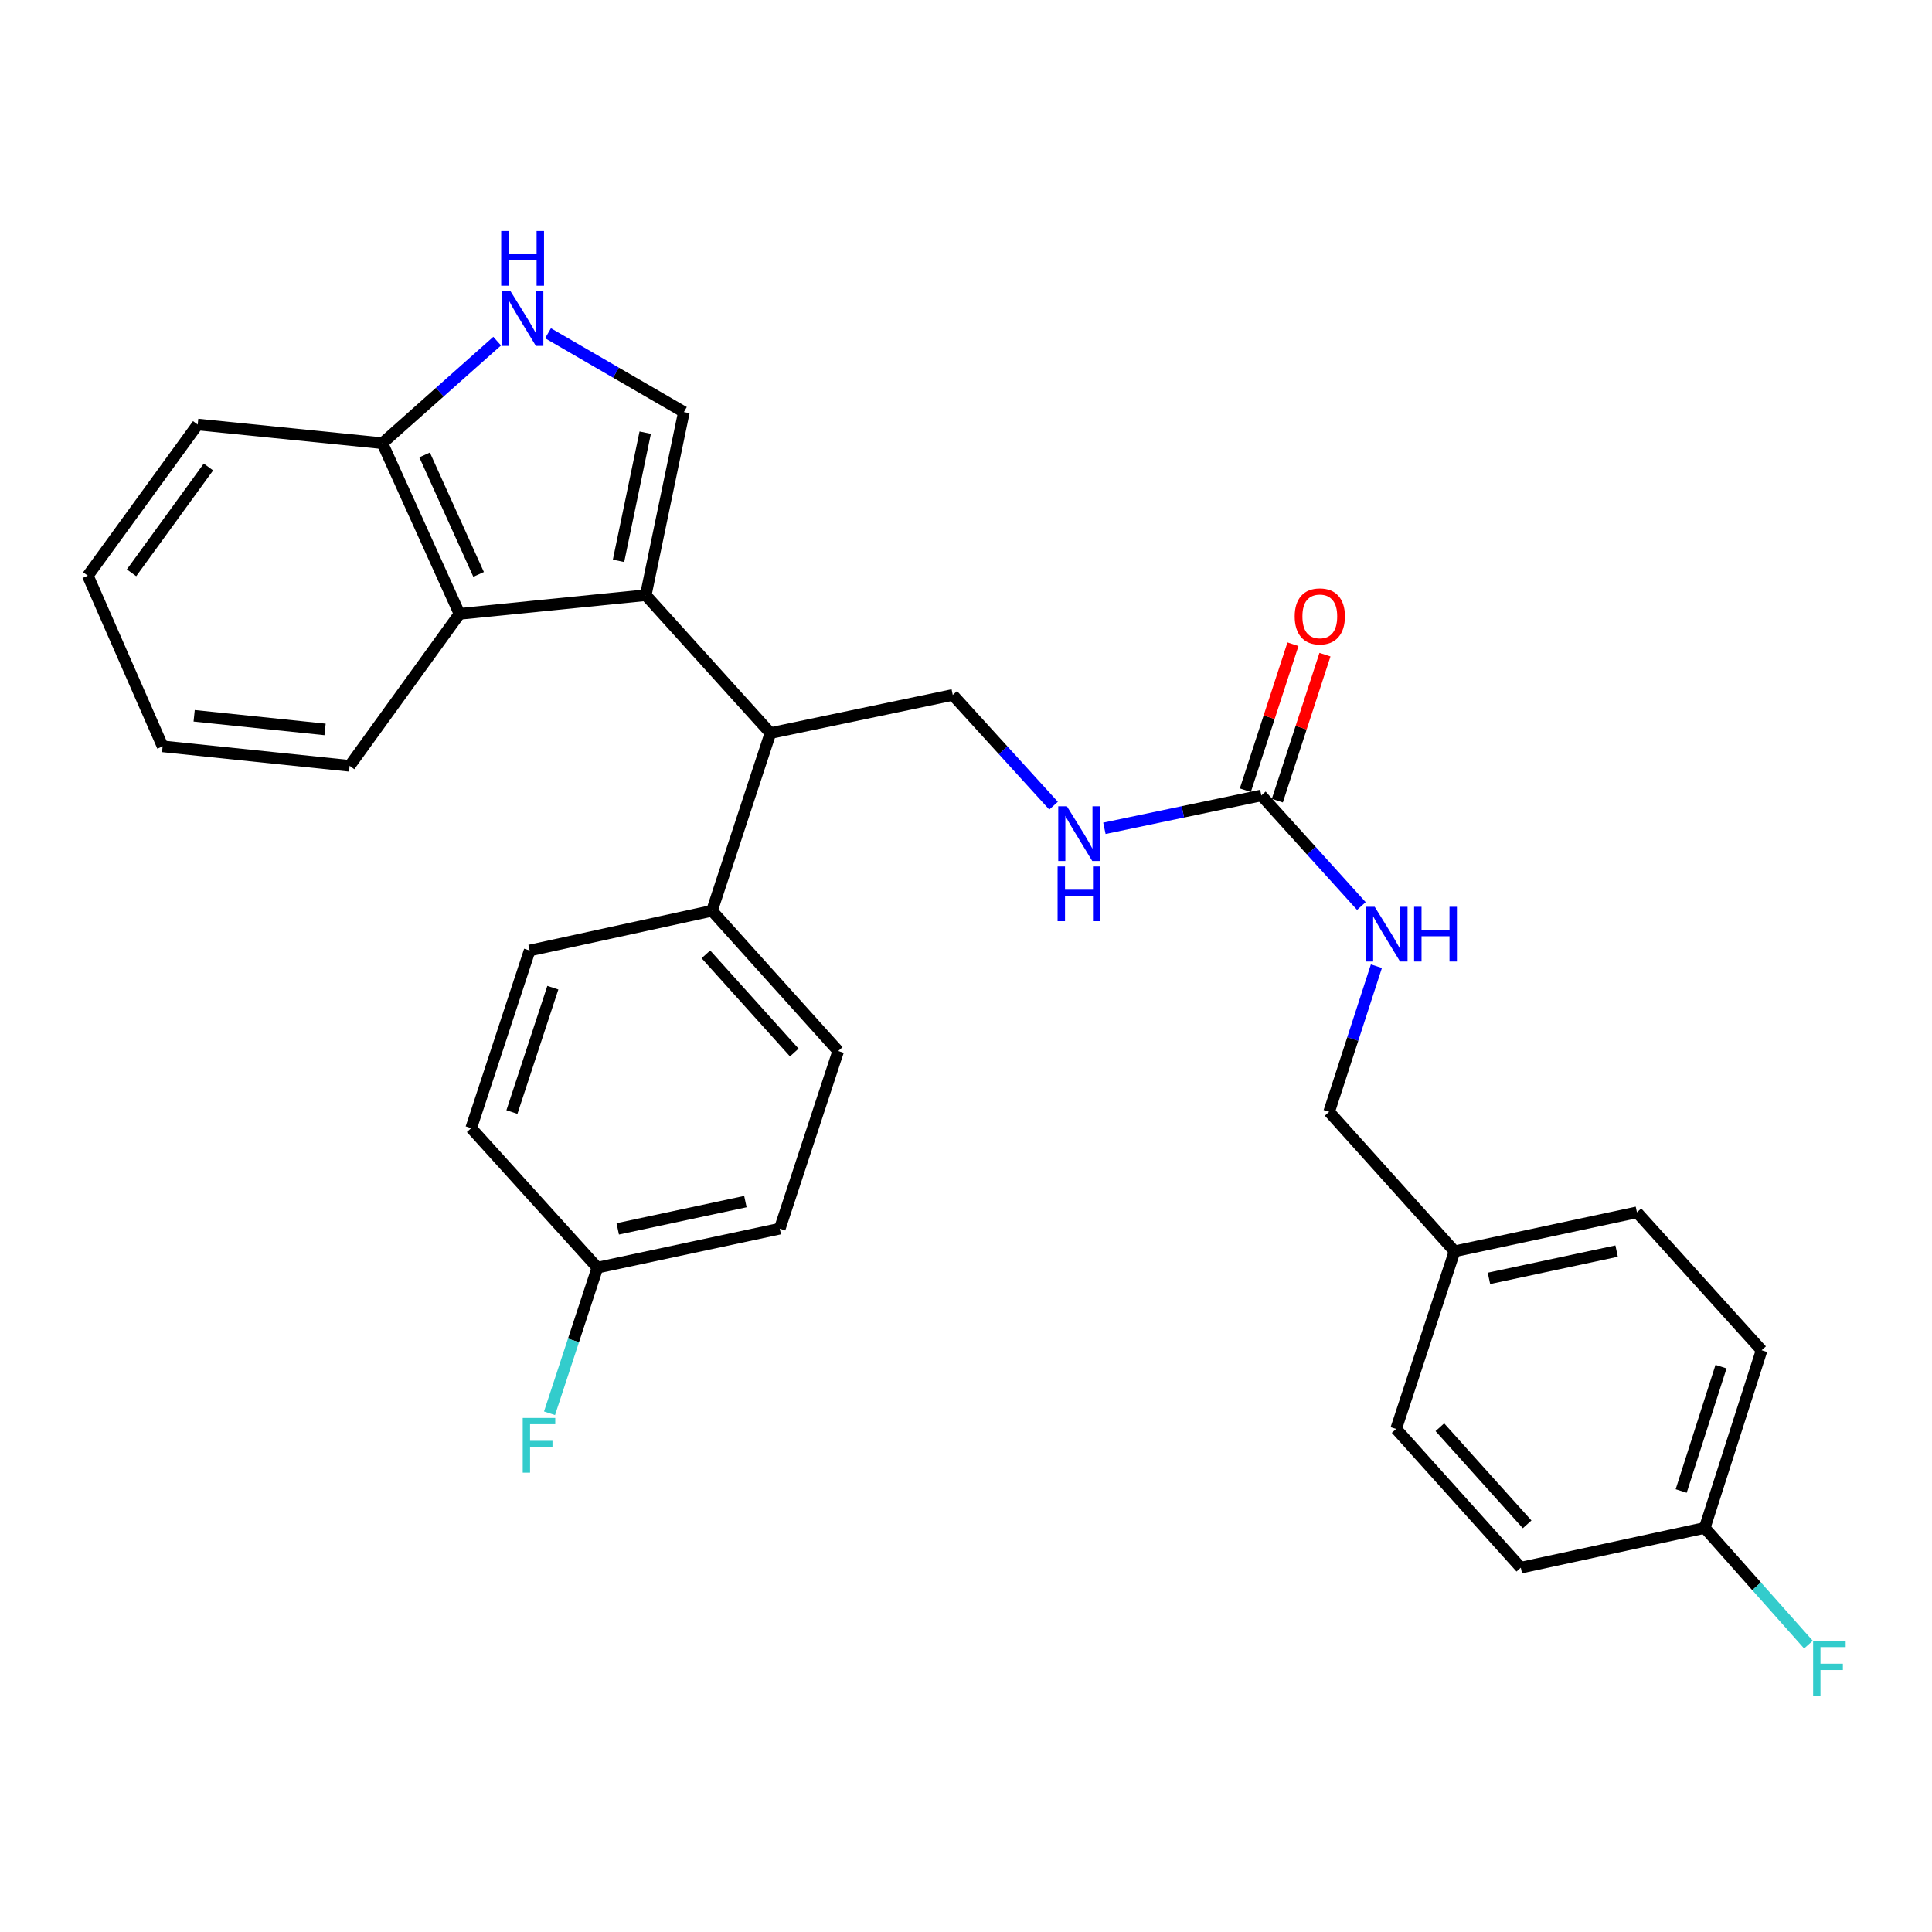 <?xml version='1.0' encoding='iso-8859-1'?>
<svg version='1.1' baseProfile='full'
              xmlns='http://www.w3.org/2000/svg'
                      xmlns:rdkit='http://www.rdkit.org/xml'
                      xmlns:xlink='http://www.w3.org/1999/xlink'
                  xml:space='preserve'
width='1000px' height='1000px' viewBox='0 0 1000 1000'>
<!-- END OF HEADER -->
<rect style='opacity:1.0;fill:#FFFFFF;stroke:none' width='1000' height='1000' x='0' y='0'> </rect>
<path class='bond-0' d='M 334.243,308.058 L 353.981,213.28' style='fill:none;fill-rule:evenodd;stroke:#000000;stroke-width:6px;stroke-linecap:butt;stroke-linejoin:miter;stroke-opacity:1' />
<path class='bond-0' d='M 320.145,290.289 L 333.962,223.944' style='fill:none;fill-rule:evenodd;stroke:#000000;stroke-width:6px;stroke-linecap:butt;stroke-linejoin:miter;stroke-opacity:1' />
<path class='bond-2' d='M 334.243,308.058 L 237.838,317.739' style='fill:none;fill-rule:evenodd;stroke:#000000;stroke-width:6px;stroke-linecap:butt;stroke-linejoin:miter;stroke-opacity:1' />
<path class='bond-3' d='M 334.243,308.058 L 398.771,379.44' style='fill:none;fill-rule:evenodd;stroke:#000000;stroke-width:6px;stroke-linecap:butt;stroke-linejoin:miter;stroke-opacity:1' />
<path class='bond-1' d='M 353.981,213.28 L 318.816,192.888' style='fill:none;fill-rule:evenodd;stroke:#000000;stroke-width:6px;stroke-linecap:butt;stroke-linejoin:miter;stroke-opacity:1' />
<path class='bond-1' d='M 318.816,192.888 L 283.652,172.496' style='fill:none;fill-rule:evenodd;stroke:#0000FF;stroke-width:6px;stroke-linecap:butt;stroke-linejoin:miter;stroke-opacity:1' />
<path class='bond-29' d='M 257.331,176.577 L 227.619,202.992' style='fill:none;fill-rule:evenodd;stroke:#0000FF;stroke-width:6px;stroke-linecap:butt;stroke-linejoin:miter;stroke-opacity:1' />
<path class='bond-29' d='M 227.619,202.992 L 197.908,229.407' style='fill:none;fill-rule:evenodd;stroke:#000000;stroke-width:6px;stroke-linecap:butt;stroke-linejoin:miter;stroke-opacity:1' />
<path class='bond-5' d='M 237.838,317.739 L 197.908,229.407' style='fill:none;fill-rule:evenodd;stroke:#000000;stroke-width:6px;stroke-linecap:butt;stroke-linejoin:miter;stroke-opacity:1' />
<path class='bond-5' d='M 247.726,297.311 L 219.775,235.479' style='fill:none;fill-rule:evenodd;stroke:#000000;stroke-width:6px;stroke-linecap:butt;stroke-linejoin:miter;stroke-opacity:1' />
<path class='bond-25' d='M 237.838,317.739 L 180.967,396.39' style='fill:none;fill-rule:evenodd;stroke:#000000;stroke-width:6px;stroke-linecap:butt;stroke-linejoin:miter;stroke-opacity:1' />
<path class='bond-6' d='M 398.771,379.44 L 493.143,359.693' style='fill:none;fill-rule:evenodd;stroke:#000000;stroke-width:6px;stroke-linecap:butt;stroke-linejoin:miter;stroke-opacity:1' />
<path class='bond-8' d='M 398.771,379.44 L 368.521,471.421' style='fill:none;fill-rule:evenodd;stroke:#000000;stroke-width:6px;stroke-linecap:butt;stroke-linejoin:miter;stroke-opacity:1' />
<path class='bond-4' d='M 652.866,411.714 L 612.25,420.224' style='fill:none;fill-rule:evenodd;stroke:#000000;stroke-width:6px;stroke-linecap:butt;stroke-linejoin:miter;stroke-opacity:1' />
<path class='bond-4' d='M 612.25,420.224 L 571.635,428.735' style='fill:none;fill-rule:evenodd;stroke:#0000FF;stroke-width:6px;stroke-linecap:butt;stroke-linejoin:miter;stroke-opacity:1' />
<path class='bond-9' d='M 652.866,411.714 L 678.753,440.341' style='fill:none;fill-rule:evenodd;stroke:#000000;stroke-width:6px;stroke-linecap:butt;stroke-linejoin:miter;stroke-opacity:1' />
<path class='bond-9' d='M 678.753,440.341 L 704.64,468.968' style='fill:none;fill-rule:evenodd;stroke:#0000FF;stroke-width:6px;stroke-linecap:butt;stroke-linejoin:miter;stroke-opacity:1' />
<path class='bond-10' d='M 661.148,414.416 L 673.473,376.638' style='fill:none;fill-rule:evenodd;stroke:#000000;stroke-width:6px;stroke-linecap:butt;stroke-linejoin:miter;stroke-opacity:1' />
<path class='bond-10' d='M 673.473,376.638 L 685.798,338.86' style='fill:none;fill-rule:evenodd;stroke:#FF0000;stroke-width:6px;stroke-linecap:butt;stroke-linejoin:miter;stroke-opacity:1' />
<path class='bond-10' d='M 644.583,409.012 L 656.908,371.234' style='fill:none;fill-rule:evenodd;stroke:#000000;stroke-width:6px;stroke-linecap:butt;stroke-linejoin:miter;stroke-opacity:1' />
<path class='bond-10' d='M 656.908,371.234 L 669.233,333.455' style='fill:none;fill-rule:evenodd;stroke:#FF0000;stroke-width:6px;stroke-linecap:butt;stroke-linejoin:miter;stroke-opacity:1' />
<path class='bond-26' d='M 197.908,229.407 L 102.326,219.737' style='fill:none;fill-rule:evenodd;stroke:#000000;stroke-width:6px;stroke-linecap:butt;stroke-linejoin:miter;stroke-opacity:1' />
<path class='bond-7' d='M 493.143,359.693 L 519.23,388.357' style='fill:none;fill-rule:evenodd;stroke:#000000;stroke-width:6px;stroke-linecap:butt;stroke-linejoin:miter;stroke-opacity:1' />
<path class='bond-7' d='M 519.23,388.357 L 545.317,417.022' style='fill:none;fill-rule:evenodd;stroke:#0000FF;stroke-width:6px;stroke-linecap:butt;stroke-linejoin:miter;stroke-opacity:1' />
<path class='bond-11' d='M 368.521,471.421 L 433.862,544.003' style='fill:none;fill-rule:evenodd;stroke:#000000;stroke-width:6px;stroke-linecap:butt;stroke-linejoin:miter;stroke-opacity:1' />
<path class='bond-11' d='M 365.372,493.966 L 411.111,544.774' style='fill:none;fill-rule:evenodd;stroke:#000000;stroke-width:6px;stroke-linecap:butt;stroke-linejoin:miter;stroke-opacity:1' />
<path class='bond-12' d='M 368.521,471.421 L 274.139,491.982' style='fill:none;fill-rule:evenodd;stroke:#000000;stroke-width:6px;stroke-linecap:butt;stroke-linejoin:miter;stroke-opacity:1' />
<path class='bond-13' d='M 712.42,500.098 L 700.188,537.786' style='fill:none;fill-rule:evenodd;stroke:#0000FF;stroke-width:6px;stroke-linecap:butt;stroke-linejoin:miter;stroke-opacity:1' />
<path class='bond-13' d='M 700.188,537.786 L 687.957,575.473' style='fill:none;fill-rule:evenodd;stroke:#000000;stroke-width:6px;stroke-linecap:butt;stroke-linejoin:miter;stroke-opacity:1' />
<path class='bond-17' d='M 433.862,544.003 L 403.611,635.955' style='fill:none;fill-rule:evenodd;stroke:#000000;stroke-width:6px;stroke-linecap:butt;stroke-linejoin:miter;stroke-opacity:1' />
<path class='bond-18' d='M 274.139,491.982 L 243.879,583.934' style='fill:none;fill-rule:evenodd;stroke:#000000;stroke-width:6px;stroke-linecap:butt;stroke-linejoin:miter;stroke-opacity:1' />
<path class='bond-18' d='M 286.151,511.221 L 264.969,575.588' style='fill:none;fill-rule:evenodd;stroke:#000000;stroke-width:6px;stroke-linecap:butt;stroke-linejoin:miter;stroke-opacity:1' />
<path class='bond-16' d='M 687.957,575.473 L 752.881,647.668' style='fill:none;fill-rule:evenodd;stroke:#000000;stroke-width:6px;stroke-linecap:butt;stroke-linejoin:miter;stroke-opacity:1' />
<path class='bond-14' d='M 309.22,656.128 L 243.879,583.934' style='fill:none;fill-rule:evenodd;stroke:#000000;stroke-width:6px;stroke-linecap:butt;stroke-linejoin:miter;stroke-opacity:1' />
<path class='bond-19' d='M 309.22,656.128 L 296.826,693.819' style='fill:none;fill-rule:evenodd;stroke:#000000;stroke-width:6px;stroke-linecap:butt;stroke-linejoin:miter;stroke-opacity:1' />
<path class='bond-19' d='M 296.826,693.819 L 284.431,731.51' style='fill:none;fill-rule:evenodd;stroke:#33CCCC;stroke-width:6px;stroke-linecap:butt;stroke-linejoin:miter;stroke-opacity:1' />
<path class='bond-30' d='M 309.22,656.128 L 403.611,635.955' style='fill:none;fill-rule:evenodd;stroke:#000000;stroke-width:6px;stroke-linecap:butt;stroke-linejoin:miter;stroke-opacity:1' />
<path class='bond-30' d='M 319.737,636.063 L 385.811,621.941' style='fill:none;fill-rule:evenodd;stroke:#000000;stroke-width:6px;stroke-linecap:butt;stroke-linejoin:miter;stroke-opacity:1' />
<path class='bond-15' d='M 882.354,790.847 L 911.811,698.886' style='fill:none;fill-rule:evenodd;stroke:#000000;stroke-width:6px;stroke-linecap:butt;stroke-linejoin:miter;stroke-opacity:1' />
<path class='bond-15' d='M 870.178,771.738 L 890.798,707.365' style='fill:none;fill-rule:evenodd;stroke:#000000;stroke-width:6px;stroke-linecap:butt;stroke-linejoin:miter;stroke-opacity:1' />
<path class='bond-20' d='M 882.354,790.847 L 909.198,821.046' style='fill:none;fill-rule:evenodd;stroke:#000000;stroke-width:6px;stroke-linecap:butt;stroke-linejoin:miter;stroke-opacity:1' />
<path class='bond-20' d='M 909.198,821.046 L 936.043,851.245' style='fill:none;fill-rule:evenodd;stroke:#33CCCC;stroke-width:6px;stroke-linecap:butt;stroke-linejoin:miter;stroke-opacity:1' />
<path class='bond-32' d='M 882.354,790.847 L 787.169,811.418' style='fill:none;fill-rule:evenodd;stroke:#000000;stroke-width:6px;stroke-linecap:butt;stroke-linejoin:miter;stroke-opacity:1' />
<path class='bond-23' d='M 752.881,647.668 L 722.631,739.62' style='fill:none;fill-rule:evenodd;stroke:#000000;stroke-width:6px;stroke-linecap:butt;stroke-linejoin:miter;stroke-opacity:1' />
<path class='bond-24' d='M 752.881,647.668 L 847.273,627.494' style='fill:none;fill-rule:evenodd;stroke:#000000;stroke-width:6px;stroke-linecap:butt;stroke-linejoin:miter;stroke-opacity:1' />
<path class='bond-24' d='M 770.682,661.681 L 836.756,647.56' style='fill:none;fill-rule:evenodd;stroke:#000000;stroke-width:6px;stroke-linecap:butt;stroke-linejoin:miter;stroke-opacity:1' />
<path class='bond-21' d='M 787.169,811.418 L 722.631,739.62' style='fill:none;fill-rule:evenodd;stroke:#000000;stroke-width:6px;stroke-linecap:butt;stroke-linejoin:miter;stroke-opacity:1' />
<path class='bond-21' d='M 790.447,789 L 745.27,738.741' style='fill:none;fill-rule:evenodd;stroke:#000000;stroke-width:6px;stroke-linecap:butt;stroke-linejoin:miter;stroke-opacity:1' />
<path class='bond-22' d='M 911.811,698.886 L 847.273,627.494' style='fill:none;fill-rule:evenodd;stroke:#000000;stroke-width:6px;stroke-linecap:butt;stroke-linejoin:miter;stroke-opacity:1' />
<path class='bond-27' d='M 180.967,396.39 L 84.175,386.313' style='fill:none;fill-rule:evenodd;stroke:#000000;stroke-width:6px;stroke-linecap:butt;stroke-linejoin:miter;stroke-opacity:1' />
<path class='bond-27' d='M 168.253,377.548 L 100.498,370.494' style='fill:none;fill-rule:evenodd;stroke:#000000;stroke-width:6px;stroke-linecap:butt;stroke-linejoin:miter;stroke-opacity:1' />
<path class='bond-31' d='M 102.326,219.737 L 45.455,297.972' style='fill:none;fill-rule:evenodd;stroke:#000000;stroke-width:6px;stroke-linecap:butt;stroke-linejoin:miter;stroke-opacity:1' />
<path class='bond-31' d='M 107.889,241.717 L 68.079,296.482' style='fill:none;fill-rule:evenodd;stroke:#000000;stroke-width:6px;stroke-linecap:butt;stroke-linejoin:miter;stroke-opacity:1' />
<path class='bond-28' d='M 84.175,386.313 L 45.455,297.972' style='fill:none;fill-rule:evenodd;stroke:#000000;stroke-width:6px;stroke-linecap:butt;stroke-linejoin:miter;stroke-opacity:1' />
<path  class='atom-2' d='M 264.239 150.709
L 273.519 165.709
Q 274.439 167.189, 275.919 169.869
Q 277.399 172.549, 277.479 172.709
L 277.479 150.709
L 281.239 150.709
L 281.239 179.029
L 277.359 179.029
L 267.399 162.629
Q 266.239 160.709, 264.999 158.509
Q 263.799 156.309, 263.439 155.629
L 263.439 179.029
L 259.759 179.029
L 259.759 150.709
L 264.239 150.709
' fill='#0000FF'/>
<path  class='atom-2' d='M 259.419 119.557
L 263.259 119.557
L 263.259 131.597
L 277.739 131.597
L 277.739 119.557
L 281.579 119.557
L 281.579 147.877
L 277.739 147.877
L 277.739 134.797
L 263.259 134.797
L 263.259 147.877
L 259.419 147.877
L 259.419 119.557
' fill='#0000FF'/>
<path  class='atom-8' d='M 552.224 417.33
L 561.504 432.33
Q 562.424 433.81, 563.904 436.49
Q 565.384 439.17, 565.464 439.33
L 565.464 417.33
L 569.224 417.33
L 569.224 445.65
L 565.344 445.65
L 555.384 429.25
Q 554.224 427.33, 552.984 425.13
Q 551.784 422.93, 551.424 422.25
L 551.424 445.65
L 547.744 445.65
L 547.744 417.33
L 552.224 417.33
' fill='#0000FF'/>
<path  class='atom-8' d='M 547.404 448.482
L 551.244 448.482
L 551.244 460.522
L 565.724 460.522
L 565.724 448.482
L 569.564 448.482
L 569.564 476.802
L 565.724 476.802
L 565.724 463.722
L 551.244 463.722
L 551.244 476.802
L 547.404 476.802
L 547.404 448.482
' fill='#0000FF'/>
<path  class='atom-10' d='M 711.541 469.361
L 720.821 484.361
Q 721.741 485.841, 723.221 488.521
Q 724.701 491.201, 724.781 491.361
L 724.781 469.361
L 728.541 469.361
L 728.541 497.681
L 724.661 497.681
L 714.701 481.281
Q 713.541 479.361, 712.301 477.161
Q 711.101 474.961, 710.741 474.281
L 710.741 497.681
L 707.061 497.681
L 707.061 469.361
L 711.541 469.361
' fill='#0000FF'/>
<path  class='atom-10' d='M 731.941 469.361
L 735.781 469.361
L 735.781 481.401
L 750.261 481.401
L 750.261 469.361
L 754.101 469.361
L 754.101 497.681
L 750.261 497.681
L 750.261 484.601
L 735.781 484.601
L 735.781 497.681
L 731.941 497.681
L 731.941 469.361
' fill='#0000FF'/>
<path  class='atom-11' d='M 670.126 319.038
Q 670.126 312.238, 673.486 308.438
Q 676.846 304.638, 683.126 304.638
Q 689.406 304.638, 692.766 308.438
Q 696.126 312.238, 696.126 319.038
Q 696.126 325.918, 692.726 329.838
Q 689.326 333.718, 683.126 333.718
Q 676.886 333.718, 673.486 329.838
Q 670.126 325.958, 670.126 319.038
M 683.126 330.518
Q 687.446 330.518, 689.766 327.638
Q 692.126 324.718, 692.126 319.038
Q 692.126 313.478, 689.766 310.678
Q 687.446 307.838, 683.126 307.838
Q 678.806 307.838, 676.446 310.638
Q 674.126 313.438, 674.126 319.038
Q 674.126 324.758, 676.446 327.638
Q 678.806 330.518, 683.126 330.518
' fill='#FF0000'/>
<path  class='atom-20' d='M 270.559 733.93
L 287.399 733.93
L 287.399 737.17
L 274.359 737.17
L 274.359 745.77
L 285.959 745.77
L 285.959 749.05
L 274.359 749.05
L 274.359 762.25
L 270.559 762.25
L 270.559 733.93
' fill='#33CCCC'/>
<path  class='atom-21' d='M 938.471 849.289
L 955.311 849.289
L 955.311 852.529
L 942.271 852.529
L 942.271 861.129
L 953.871 861.129
L 953.871 864.409
L 942.271 864.409
L 942.271 877.609
L 938.471 877.609
L 938.471 849.289
' fill='#33CCCC'/>
</svg>
